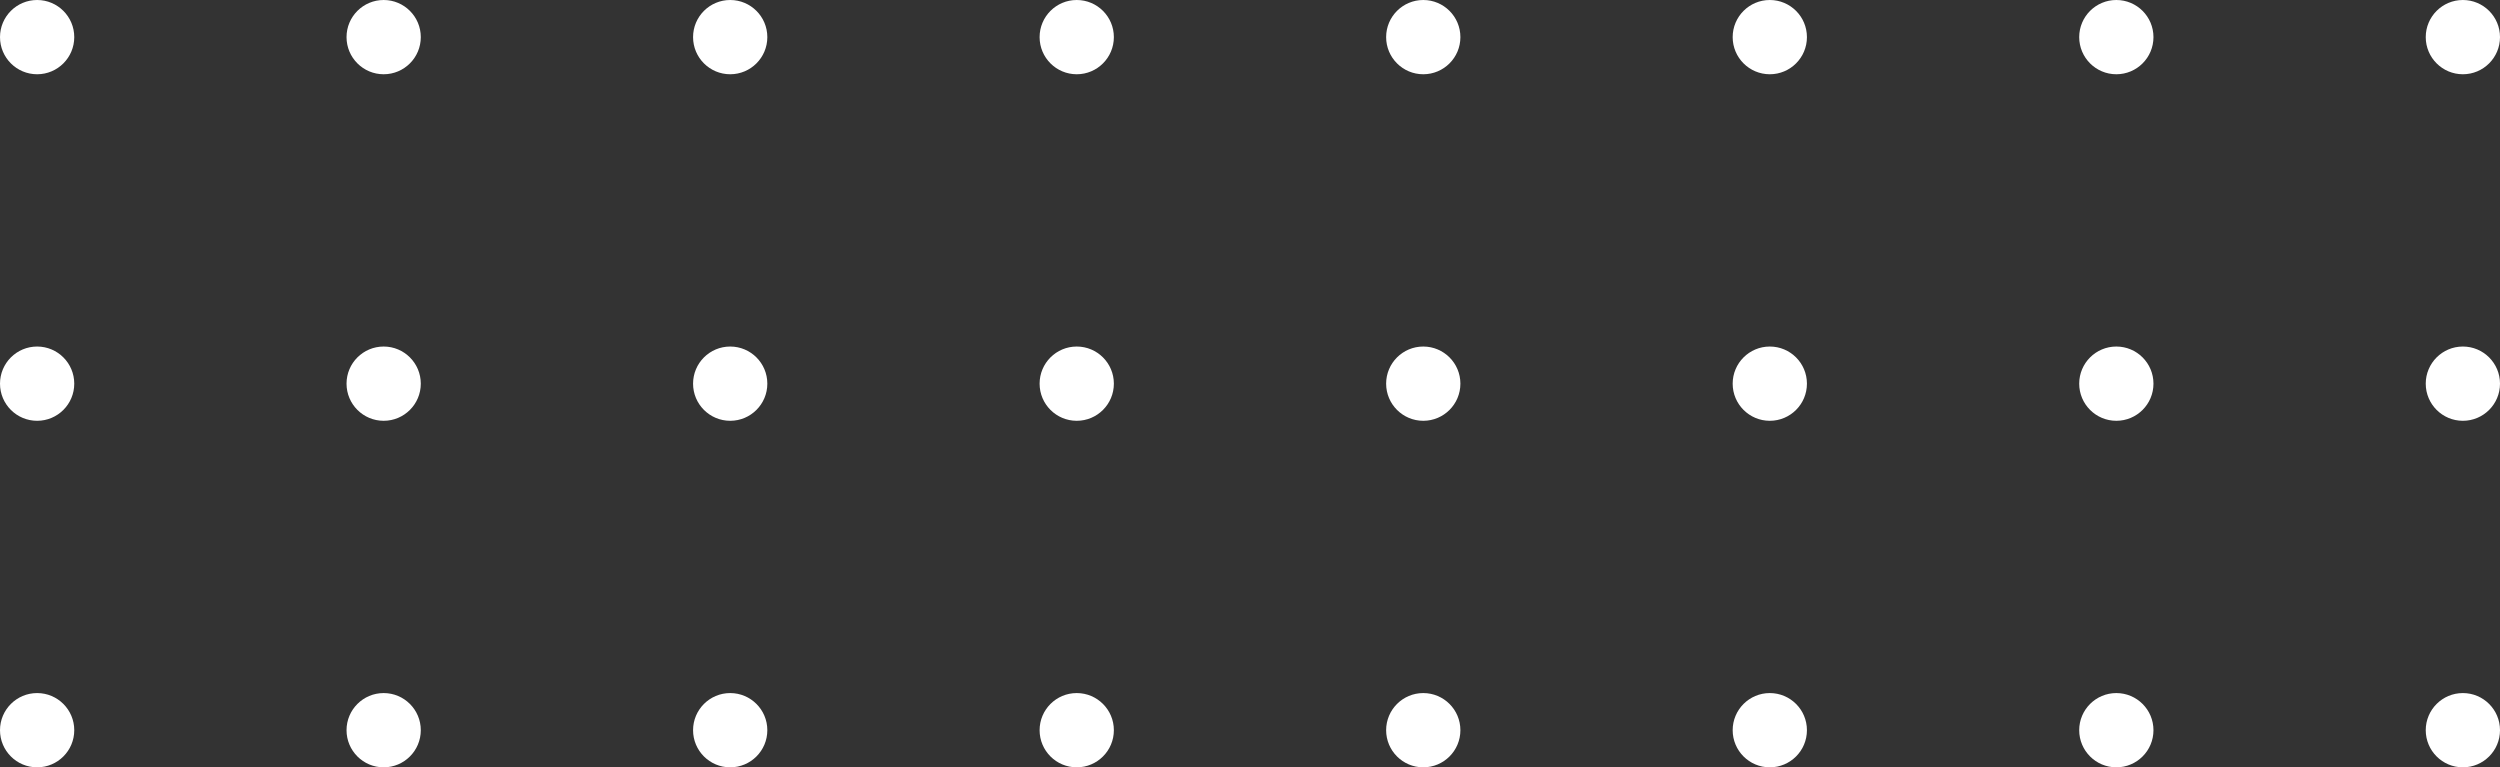 <svg width="101" height="31" viewBox="0 0 101 31" fill="none" xmlns="http://www.w3.org/2000/svg">
<rect x="0" y="0" width="101" height="31" fill="#333333" stroke="none"/>
<g id="Group 47069">
<circle id="Ellipse 18" cx="1.5" cy="1.5" r="1.5" fill="white"/>
<circle id="Ellipse 26" cx="1.5" cy="15.5" r="1.5" fill="white"/>
<circle id="Ellipse 34" cx="1.5" cy="29.5" r="1.5" fill="white"/>
<circle id="Ellipse 20" cx="29.5" cy="1.5" r="1.5" fill="white"/>
<circle id="Ellipse 27" cx="29.5" cy="15.5" r="1.5" fill="white"/>
<circle id="Ellipse 35" cx="29.5" cy="29.5" r="1.5" fill="white"/>
<circle id="Ellipse 22" cx="57.5" cy="1.5" r="1.5" fill="white"/>
<circle id="Ellipse 28" cx="57.5" cy="15.5" r="1.5" fill="white"/>
<circle id="Ellipse 36" cx="57.5" cy="29.5" r="1.5" fill="white"/>
<circle id="Ellipse 24" cx="85.5" cy="1.5" r="1.5" fill="white"/>
<circle id="Ellipse 29" cx="85.5" cy="15.5" r="1.5" fill="white"/>
<circle id="Ellipse 37" cx="85.5" cy="29.5" r="1.5" fill="white"/>
<circle id="Ellipse 19" cx="15.5" cy="1.5" r="1.5" fill="white"/>
<circle id="Ellipse 30" cx="15.5" cy="15.5" r="1.5" fill="white"/>
<circle id="Ellipse 38" cx="15.5" cy="29.5" r="1.5" fill="white"/>
<circle id="Ellipse 21" cx="43.5" cy="1.5" r="1.5" fill="white"/>
<circle id="Ellipse 31" cx="43.5" cy="15.5" r="1.5" fill="white"/>
<circle id="Ellipse 39" cx="43.5" cy="29.5" r="1.5" fill="white"/>
<circle id="Ellipse 23" cx="71.5" cy="1.5" r="1.5" fill="white"/>
<circle id="Ellipse 32" cx="71.5" cy="15.5" r="1.5" fill="white"/>
<circle id="Ellipse 40" cx="71.5" cy="29.5" r="1.5" fill="white"/>
<circle id="Ellipse 25" cx="99.5" cy="1.5" r="1.5" fill="white"/>
<circle id="Ellipse 33" cx="99.5" cy="15.5" r="1.5" fill="white"/>
<circle id="Ellipse 41" cx="99.5" cy="29.5" r="1.5" fill="white"/>
</g>
</svg>
